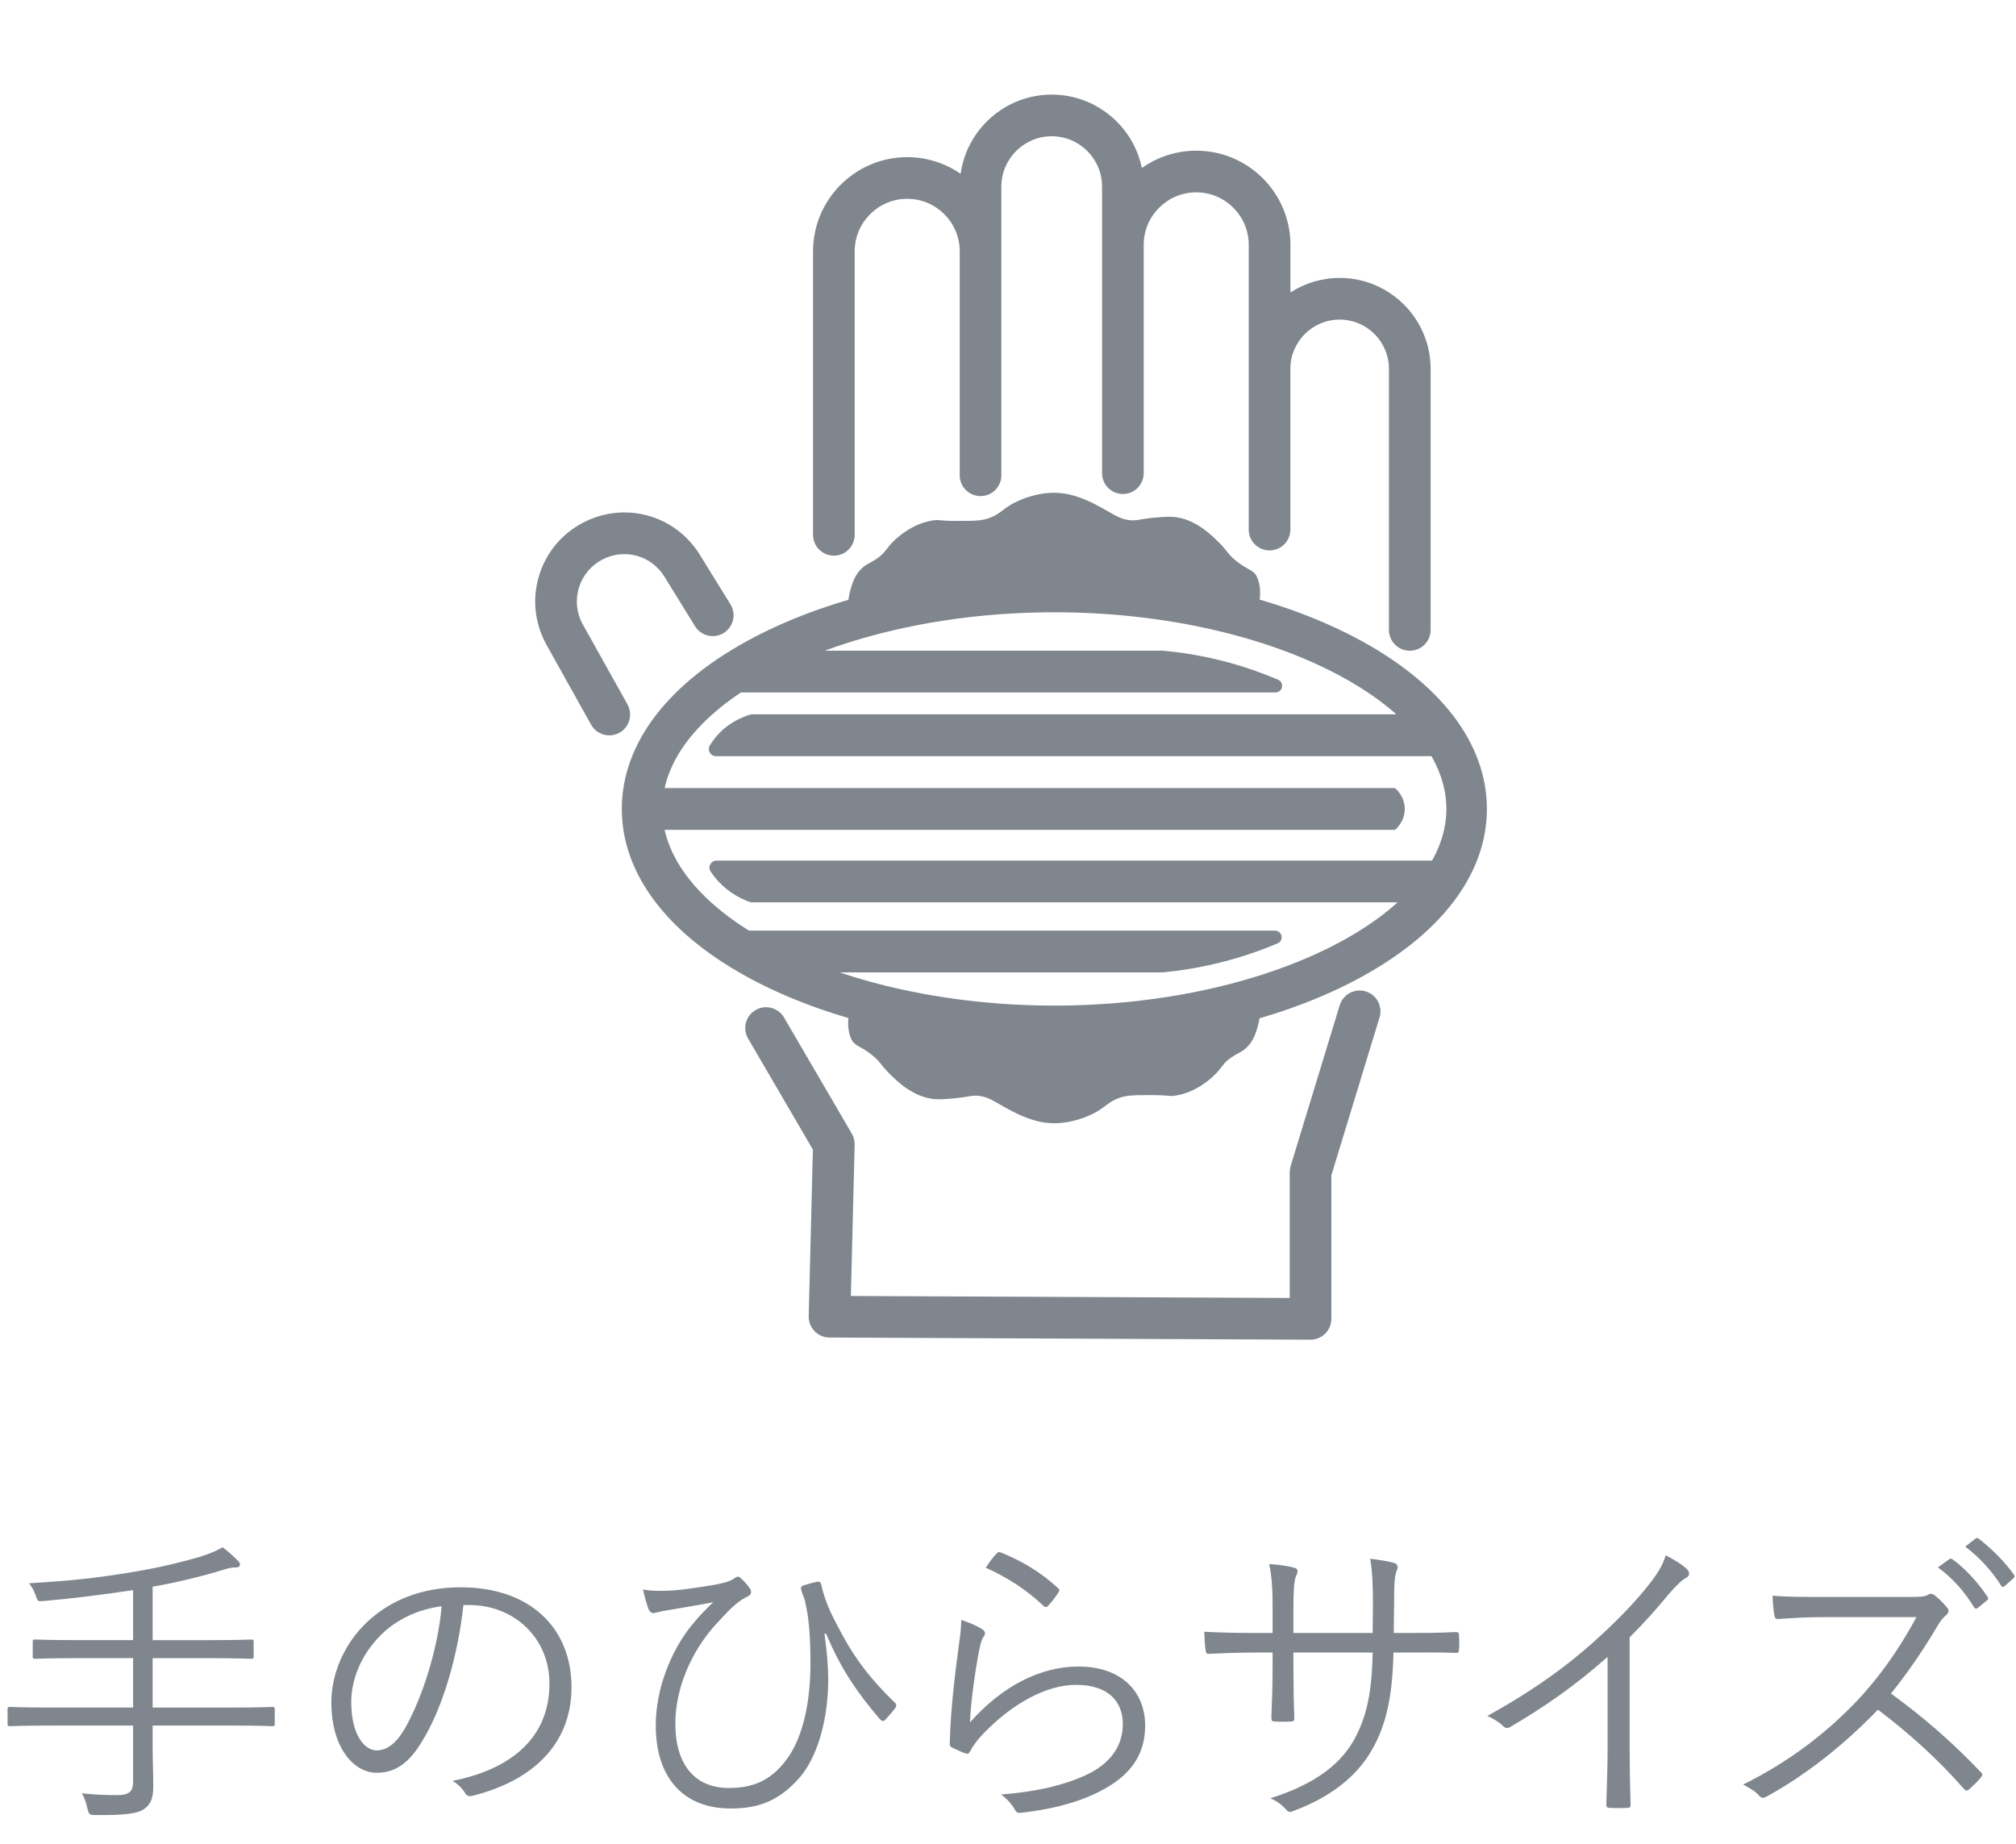 <?xml version="1.0" encoding="UTF-8"?>
<svg id="_レイヤー_2" data-name="レイヤー 2" xmlns="http://www.w3.org/2000/svg" width="162.472" height="148.61" viewBox="0 0 162.472 148.61">
  <defs>
    <style>
      .cls-1 {
        fill: #80868d;
      }

      .cls-1, .cls-2 {
        stroke-width: 0px;
      }

      .cls-2 {
        fill: none;
      }
    </style>
  </defs>
  <g id="_レイヤー_1-2" data-name="レイヤー 1">
    <g>
      <path class="cls-1" d="m113.227,131.621c1.402,0,2.68,0,4.057-.075.275,0,.3.075.3.3.025.326.025.727,0,1.077,0,.25-.05.325-.325.3-1.277-.05-2.604-.025-4.006-.025h-.952c-.075,3.405-.551,5.834-1.778,7.912-1.227,2.153-3.43,3.781-6.16,4.808-.375.15-.451.2-.676-.025-.4-.451-.751-.701-1.302-.952,3.33-1.052,5.509-2.554,6.71-4.657,1.027-1.828,1.478-3.856,1.527-7.086h-6.385v1.227c0,1.402.025,2.729.075,4.057,0,.226-.075.275-.3.275-.351.025-.876.025-1.252,0-.226,0-.3-.05-.3-.301.05-1.276.1-2.554.1-3.981v-1.277h-1.277c-1.327,0-2.779.05-3.856.1-.226.025-.226-.075-.275-.35-.05-.351-.075-.876-.1-1.427,1.302.075,2.629.1,4.231.1h1.277v-2.053c0-1.127-.025-2.354-.275-3.506.826.05,1.577.176,2.028.301.376.1.275.375.125.701-.15.3-.201,1.352-.201,2.504v2.053h6.385l.025-2.229c0-1.678-.05-2.804-.225-3.756.626.075,1.452.201,1.878.326.375.1.401.325.25.676-.125.325-.2.751-.2,2.679l-.025,2.304h.901Z"/>
      <path class="cls-1" d="m131.334,140.885c0,1.502.025,2.93.075,4.532.025.225-.05.3-.25.3-.451.025-1.001.025-1.452,0-.2,0-.25-.075-.25-.3.05-1.502.1-3.005.1-4.457v-7.412c-2.629,2.328-5.083,4.031-7.862,5.659-.226.125-.401.075-.576-.1-.325-.325-.776-.576-1.252-.801,3.105-1.703,5.709-3.505,7.788-5.284,1.903-1.627,3.681-3.405,4.857-4.832,1.052-1.277,1.502-2.028,1.728-2.83.676.351,1.352.751,1.728,1.127.25.25.2.551-.1.701s-.776.601-1.402,1.327c-1.052,1.277-1.953,2.278-3.13,3.456v8.914Z"/>
      <path class="cls-1" d="m153.999,128.716c.851,0,1.126-.025,1.427-.2.15-.1.325-.05.5.075.351.275.726.651,1.027,1.026.15.2.1.376-.125.576-.25.2-.476.501-.726.926-1.102,1.878-2.378,3.731-3.706,5.383,2.579,1.878,4.908,3.882,7.186,6.285.226.2.226.275.025.526-.275.326-.601.626-.901.902-.175.15-.276.15-.451-.05-2.103-2.404-4.482-4.532-6.911-6.36-2.854,2.954-5.859,5.283-8.939,6.986-.275.15-.425.175-.626-.05-.325-.375-.776-.626-1.302-.901,3.781-1.878,6.735-4.182,9.214-6.786,1.628-1.728,3.28-3.957,4.758-6.71h-7.537c-1.402,0-2.479.075-3.605.15-.226,0-.25-.075-.301-.275-.075-.351-.15-1.102-.15-1.603,1.227.1,2.329.1,3.881.1h7.262Zm3.08-3.03c.1-.075.175-.075.275,0,1.002.701,2.104,1.928,2.83,3.03.075.101.05.2-.05.275l-.727.601c-.125.1-.25.075-.325-.05-.726-1.227-1.778-2.403-2.905-3.205l.901-.651Zm2.104-1.653c.1-.075.175-.1.275-.024,1.001.776,2.128,1.878,2.854,2.929.075.125.05.201-.075.3l-.676.602c-.101.1-.201.1-.301-.05-.626-1.027-1.703-2.253-2.879-3.13l.801-.626Z"/>
      <path class="cls-1" d="m22.143,138.932c0,.175-.025.2-.2.2-.15,0-.927-.05-3.305-.05h-6.335v1.678c0,1.152.05,2.254.05,3.18,0,.902-.15,1.402-.651,1.803-.526.45-1.678.576-4.006.551-.476,0-.526-.025-.651-.526-.1-.451-.25-.902-.451-1.227,1.102.125,2.128.15,2.805.15,1.102,0,1.327-.351,1.327-1.127v-4.482h-6.61c-2.379,0-3.18.05-3.306.05-.175,0-.2-.025-.2-.2v-1.152c0-.175.025-.2.2-.2.125,0,.927.05,3.306.05h6.61v-3.981h-4.357c-2.529,0-3.38.05-3.531.05-.175,0-.2-.025-.2-.2v-1.152c0-.175.025-.2.2-.2.15,0,1.001.05,3.531.05h4.357v-4.031c-2.529.375-4.658.651-7.187.876-.501.05-.501.025-.676-.476-.125-.375-.325-.701-.525-.951,3.28-.2,5.333-.4,8.313-.901,2.429-.401,4.031-.826,5.358-1.202.901-.275,1.527-.551,1.928-.801.526.401.876.726,1.227,1.077.125.125.175.2.175.326s-.1.225-.325.225c-.275,0-.501.025-.977.176-1.803.551-3.631,1.001-5.734,1.377v4.307h4.432c2.529,0,3.38-.05,3.506-.05.175,0,.2.025.2.2v1.152c0,.175-.025.2-.2.2-.125,0-.977-.05-3.506-.05h-4.432v3.981h6.335c2.378,0,3.155-.05,3.305-.05.175,0,.2.025.2.2v1.152Z"/>
      <path class="cls-1" d="m37.346,129.367c-.451,4.231-1.728,8.388-3.305,10.942-1.077,1.828-2.204,2.579-3.681,2.579-1.878,0-3.656-2.054-3.656-5.685,0-2.304,1.052-4.757,2.904-6.485,1.853-1.728,4.357-2.779,7.512-2.779,5.609,0,8.939,3.28,8.939,8.063,0,4.082-2.529,7.362-7.962,8.739-.301.075-.476.025-.651-.275-.15-.25-.476-.626-.977-.927,4.958-.976,7.812-3.655,7.812-7.837,0-3.706-2.879-6.335-6.46-6.335h-.476Zm-6.635,2.403c-1.678,1.653-2.404,3.706-2.404,5.409,0,2.729,1.126,3.906,2.028,3.906.851,0,1.603-.551,2.329-1.828,1.277-2.254,2.604-6.135,2.93-9.791-1.953.251-3.681,1.102-4.883,2.304Z"/>
      <path class="cls-1" d="m66.446,131.696c.226,1.653.301,2.705.301,3.731,0,2.879-.751,6.135-2.404,7.962-1.627,1.803-3.28,2.379-5.458,2.379-3.856,0-6.035-2.529-6.035-6.686,0-3.004,1.227-5.859,2.604-7.712.876-1.127,1.452-1.678,2.028-2.229-1.277.25-2.529.451-4.006.701-.4.075-.676.175-.851.175-.125,0-.275-.125-.351-.3-.125-.326-.326-1.002-.451-1.603.676.15,1.678.125,2.479.075.926-.075,2.078-.251,3.28-.451.751-.15,1.227-.25,1.603-.525.2-.15.35-.176.5-.025.275.25.501.501.701.776.25.325.175.576-.15.726-.901.401-1.703,1.327-2.579,2.279-1.427,1.552-3.23,4.507-3.23,7.987,0,3.18,1.502,5.158,4.307,5.158,1.903,0,3.33-.551,4.607-2.229,1.427-1.853,1.978-4.857,1.978-7.862,0-1.502-.075-2.729-.2-3.681-.075-.526-.175-.977-.25-1.327-.075-.25-.175-.476-.275-.776-.075-.275-.05-.376.15-.451.3-.1.776-.225,1.127-.3.175-.025.275.05.3.2.401,1.753,1.052,2.829,1.778,4.207,1.102,2.003,2.329,3.556,4.182,5.358.15.15.125.3-.025.476-.226.3-.476.576-.776.901-.15.15-.3.075-.451-.101-1.753-2.053-3.105-3.981-4.307-6.86l-.125.024Z"/>
      <path class="cls-1" d="m79.12,131.295c.301.175.326.4.15.626-.175.25-.275.651-.375,1.177-.326,1.703-.651,4.057-.727,5.734,2.629-2.979,5.734-4.507,8.739-4.507,3.405,0,5.383,1.953,5.383,4.783,0,2.529-1.402,4.156-3.756,5.333-1.953.977-4.157,1.427-6.084,1.653-.401.05-.526.05-.651-.226-.275-.451-.626-.876-1.126-1.227,2.554-.2,4.833-.651,6.811-1.552,1.953-.901,3.005-2.304,3.005-4.132,0-1.777-1.127-3.155-3.781-3.155-2.378,0-5.108,1.502-7.437,3.906-.576.602-.826.977-1.102,1.478-.125.2-.2.2-.4.125-.351-.125-.726-.3-1.027-.45-.15-.075-.2-.125-.2-.351.075-2.805.401-5.409.726-7.862.1-.727.201-1.377.201-2.079.626.201,1.302.5,1.652.726Zm1.202-6.084c.1-.1.175-.15.351-.075,1.652.676,3.13,1.527,4.582,2.854.15.125.15.175.05.351-.201.326-.526.751-.827,1.077-.125.15-.25.15-.4,0-1.302-1.227-2.83-2.253-4.632-3.055.3-.476.626-.901.876-1.152Z"/>
      <path class="cls-1" d="m49.106,59.272c-.588,0-1.159-.31-1.467-.86l-3.656-6.544c-.918-1.737-1.096-3.686-.522-5.523.575-1.838,1.833-3.338,3.542-4.225,3.331-1.725,7.355-.638,9.36,2.534l2.507,4.057c.487.788.243,1.823-.546,2.31-.789.486-1.823.242-2.31-.546l-2.498-4.043c-1.057-1.672-3.197-2.253-4.968-1.333-.909.472-1.578,1.27-1.884,2.247s-.211,2.014.268,2.919l3.637,6.51c.452.81.162,1.832-.647,2.284-.259.144-.54.213-.817.213Z"/>
      <path class="cls-1" d="m105.618,107.981h-.008l-38.765-.174c-.451-.003-.882-.186-1.196-.51-.315-.324-.485-.76-.474-1.21l.336-13.43-5.222-8.95c-.467-.801-.197-1.828.603-2.295.801-.467,1.828-.196,2.295.603l5.463,9.362c.157.269.236.577.228.888l-.305,12.194,35.366.159v-10.135c0-.166.024-.331.073-.49l3.958-12.969c.27-.886,1.207-1.384,2.095-1.115.887.271,1.386,1.209,1.115,2.095l-3.885,12.73v11.57c0,.446-.178.874-.494,1.189-.315.313-.74.489-1.184.489Z"/>
      <path class="cls-1" d="m113.614,52.45c-.927,0-1.678-.752-1.678-1.679v-21.042c0-2.189-1.782-3.97-3.972-3.97s-3.971,1.781-3.971,3.97v12.957c0,.926-.751,1.679-1.678,1.679s-1.678-.752-1.678-1.679v-22.952c0-2.333-1.898-4.231-4.232-4.231s-4.232,1.898-4.232,4.231v18.404c0,.926-.751,1.679-1.678,1.679s-1.678-.752-1.678-1.679V15.04c0-2.238-1.821-4.058-4.058-4.058s-4.058,1.82-4.058,4.058v23.267c0,.926-.751,1.679-1.678,1.679s-1.678-.752-1.678-1.679v-18.051c0-2.334-1.898-4.232-4.232-4.232s-4.232,1.898-4.232,4.232v22.852c0,.926-.751,1.679-1.678,1.679s-1.678-.752-1.678-1.679v-22.852c0-4.185,3.404-7.589,7.589-7.589,1.597,0,3.08.496,4.304,1.341.504-3.601,3.605-6.383,7.343-6.383,3.576,0,6.568,2.545,7.263,5.918,1.239-.88,2.752-1.398,4.384-1.398,4.185,0,7.589,3.404,7.589,7.589v3.84c1.145-.742,2.509-1.172,3.971-1.172,4.041,0,7.328,3.287,7.328,7.328v21.042c0,.926-.751,1.679-1.678,1.679Z"/>
      <path class="cls-1" d="m119.831,65.201c0,5.305-3.766,10.209-10.604,13.807-6.506,3.423-15.12,5.308-24.255,5.308s-17.749-1.885-24.255-5.308c-6.838-3.598-10.604-8.502-10.604-13.807s3.766-10.209,10.604-13.807c6.506-3.423,15.12-5.308,24.255-5.308s17.749,1.885,24.255,5.308c6.838,3.598,10.604,8.501,10.604,13.807Zm-66.453,0c0,8.592,14.469,15.851,31.594,15.851s31.594-7.259,31.594-15.851-14.468-15.851-31.594-15.851-31.594,7.259-31.594,15.851Z"/>
      <path class="cls-1" d="m112.425,63.52c.094.079.803.696.787,1.719-.016.981-.686,1.564-.787,1.649h-59.384v-3.368h59.384Z"/>
      <path class="cls-1" d="m115.815,57.577v3.368h-58.122c-.446,0-.713-.487-.482-.869.131-.216.287-.441.473-.665.958-1.154,2.148-1.622,2.759-1.81.054-.016.107-.023.163-.023h55.209Z"/>
      <path class="cls-1" d="m115.815,69.365v3.368h-55.197c-.063,0-.125-.009-.185-.03-.532-.187-1.384-.566-2.208-1.333-.408-.38-.72-.772-.957-1.129-.248-.375.029-.875.478-.875h58.069Z"/>
      <path class="cls-1" d="m102.752,75.01c.583,0,.748.801.211,1.028-1.325.559-2.84,1.092-4.534,1.521-1.736.439-3.338.686-4.747.819h-33.393v-3.368h42.464Z"/>
      <path class="cls-1" d="m93.681,52.445c1.535.135,3.352.411,5.348.956,1.479.404,2.807.886,3.975,1.387.533.228.365,1.025-.215,1.025h-43.437v-3.368h34.328Z"/>
      <path class="cls-1" d="m98.304,43.795c-.614-.621-1.982-2.006-3.753-2.132-.564-.04-1.3.039-1.807.093-.907.097-1.021.186-1.437.185-.93,0-1.488-.446-2.363-.927-.761-.418-1.969-1.081-3.29-1.251-2.097-.27-3.94.773-4.124.88-.79.46-.972.803-1.807,1.112-.661.244-1.305.226-2.549.232-1.564.007-1.389-.123-1.946-.046-1.648.228-2.829,1.321-3.105,1.576-.765.708-.696,1.004-1.483,1.529-.556.371-.913.438-1.344.927-.388.44-.544.892-.649,1.205-.055.163-.537,1.641-.139,2.224.75,1.099,4.695-.863,8.851-1.807,4.306-.978,7.802-.603,10.195-.371,7.336.712,12.034,3.726,13.663,1.849.447-.515.442-1.89.053-2.637-.257-.494-.747-.511-1.622-1.205-.684-.542-.684-.768-1.344-1.436Z"/>
      <path class="cls-1" d="m71.604,86.459c.614.621,1.982,2.006,3.753,2.132.564.04,1.3-.039,1.807-.093.907-.097,1.021-.186,1.437-.185.93,0,1.488.446,2.363.927.761.418,1.969,1.081,3.29,1.251,2.097.27,3.94-.773,4.124-.88.79-.46.972-.803,1.807-1.112.661-.244,1.305-.226,2.549-.232,1.564-.007,1.389.123,1.946.046,1.648-.228,2.829-1.321,3.105-1.576.765-.708.696-1.004,1.483-1.529.556-.371.913-.438,1.344-.927.388-.44.544-.892.649-1.205.055-.163.537-1.641.139-2.224-.75-1.099-4.695.863-8.851,1.807-4.306.978-7.802.603-10.195.371-7.336-.712-12.034-3.726-13.663-1.849-.447.515-.442,1.89-.053,2.637.257.494.747.511,1.622,1.205.684.542.684.768,1.344,1.436Z"/>
      <rect class="cls-2" width="162.472" height="148.61"/>
    </g>
  </g>
</svg>